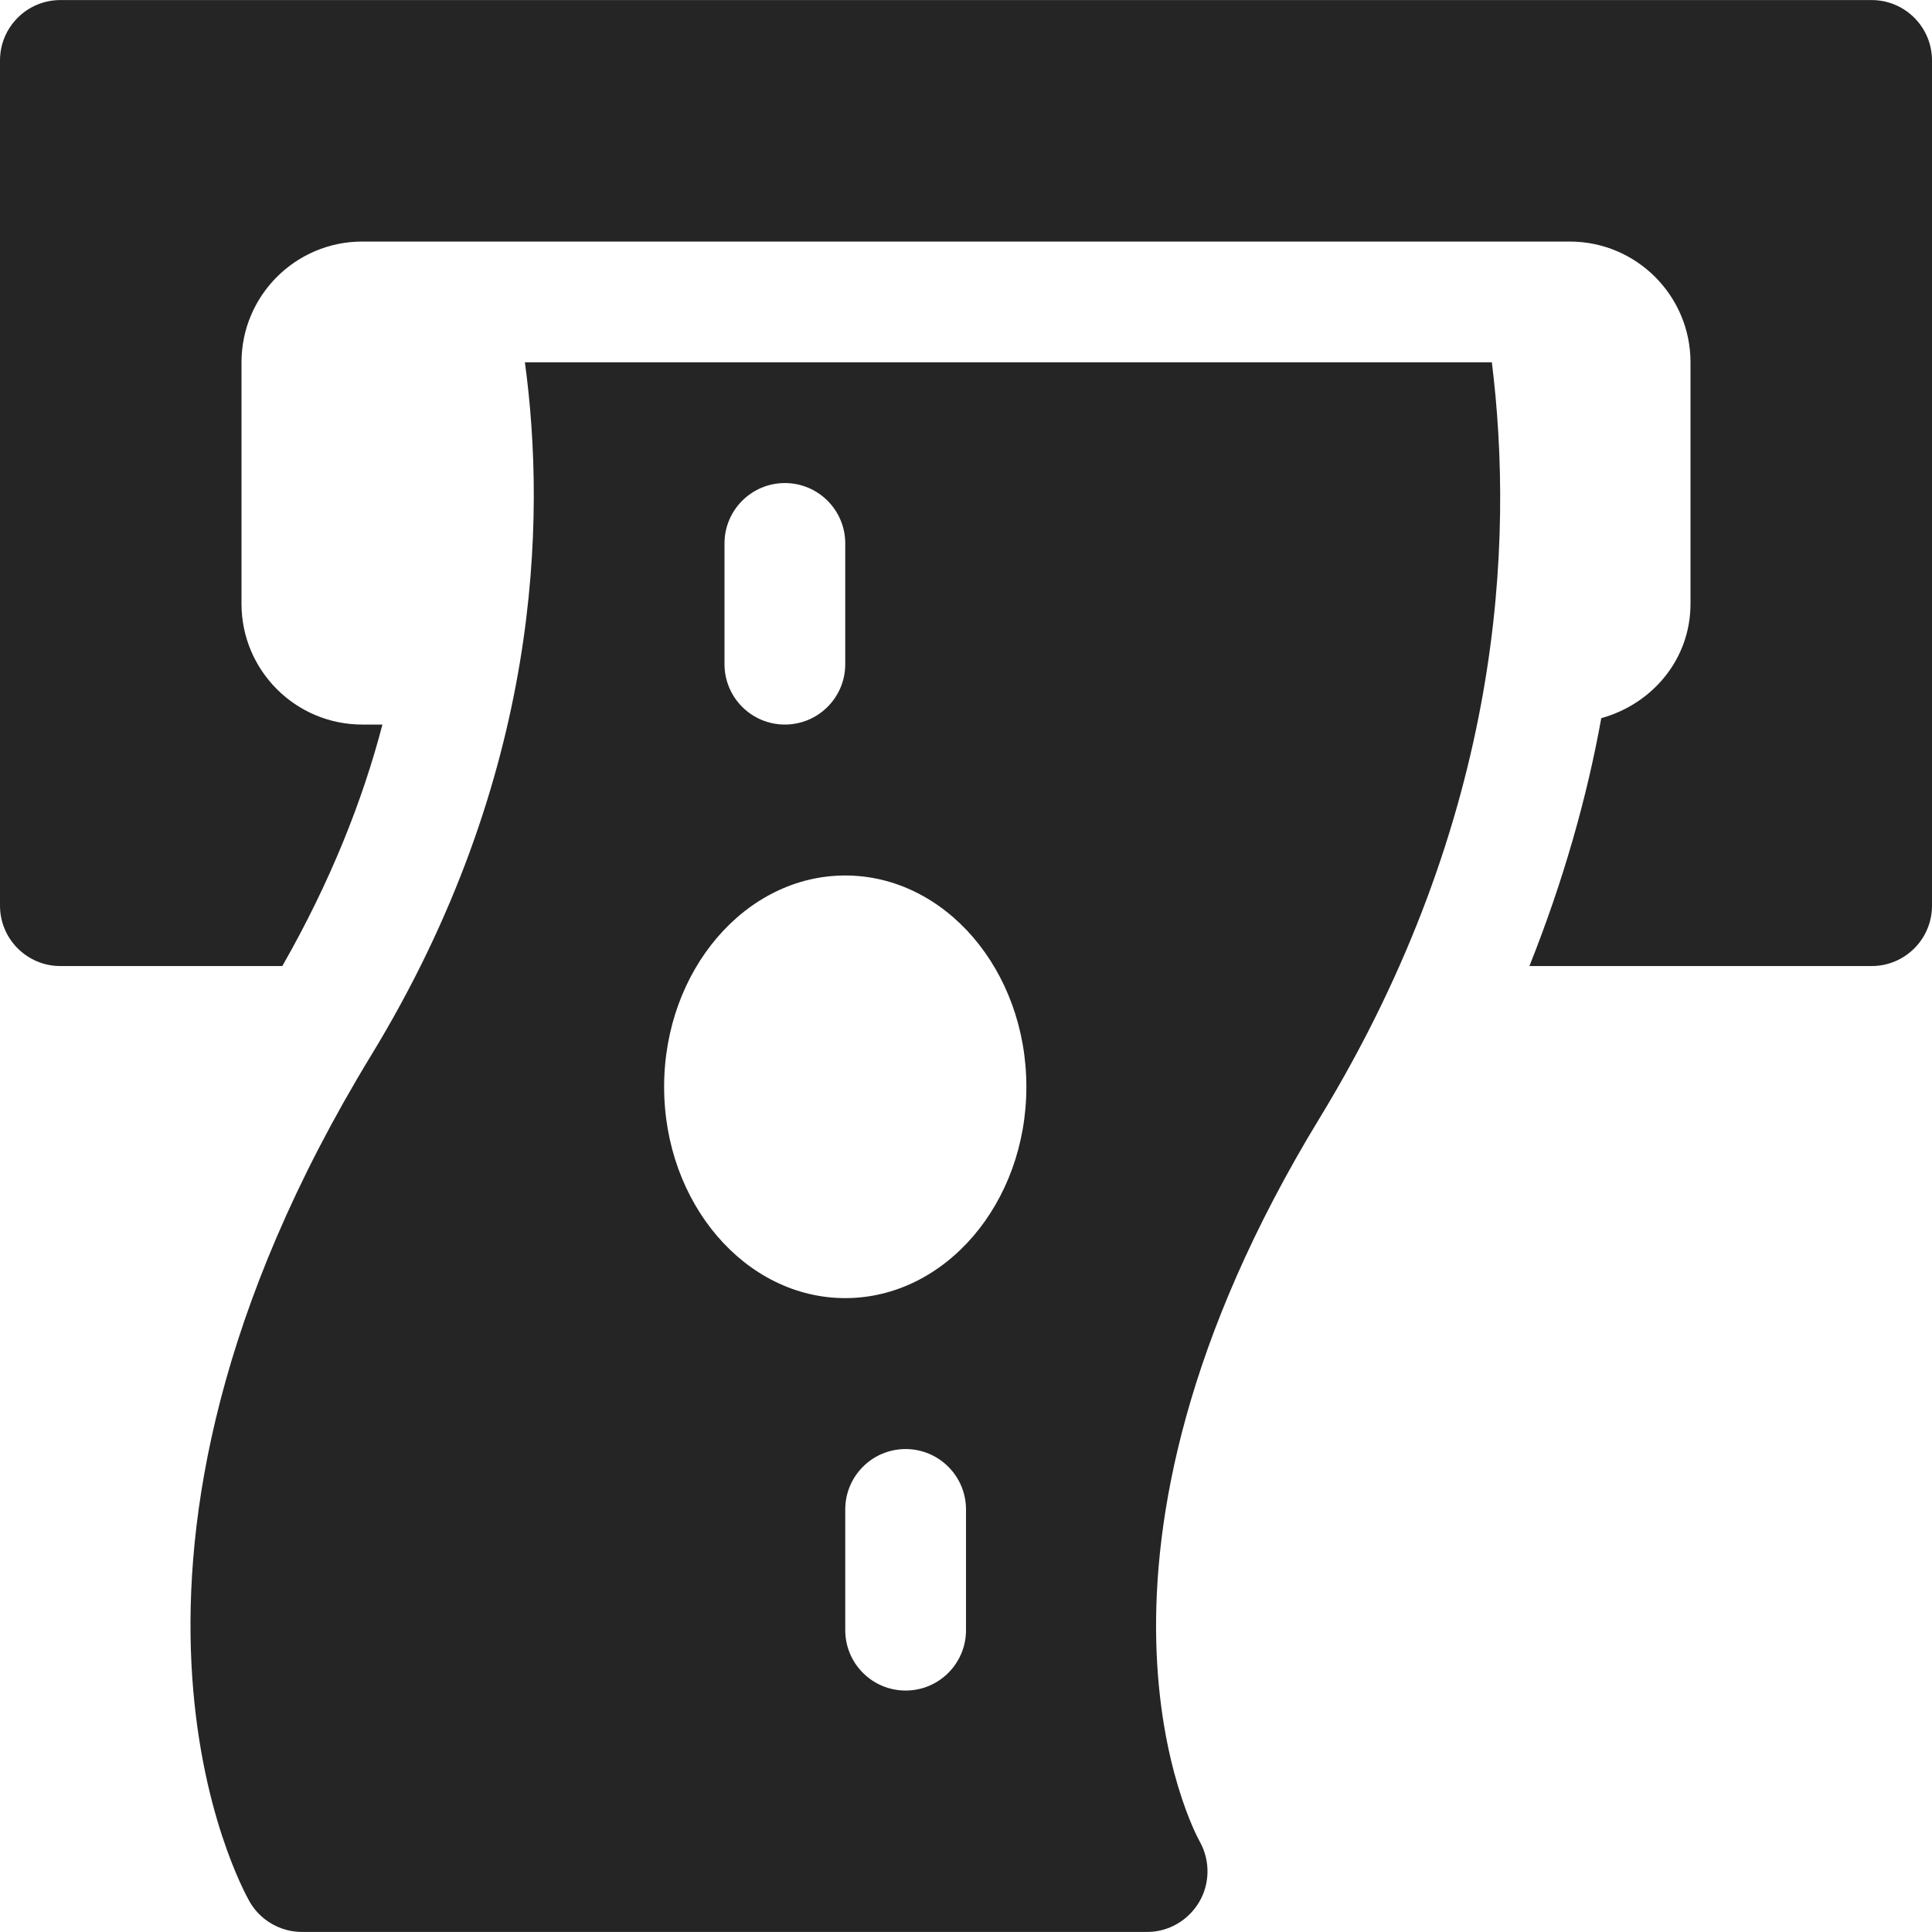 <svg width="72" height="72" viewBox="0 0 72 72" fill="none" xmlns="http://www.w3.org/2000/svg">
<path d="M69.75 0.002H2.25C1.008 0.002 0 1.01 0 2.252V33.752C0 34.994 1.008 36.002 2.25 36.002H10.521C12.312 32.866 13.514 29.833 14.252 27.002H13.5C11.016 27.002 9 24.986 9 22.502V13.502C9 11.018 11.016 9.002 13.5 9.002H58.5C60.984 9.002 63 11.018 63 13.502V22.502C63 24.572 61.574 26.237 59.675 26.764C59.148 29.684 58.279 32.785 56.997 36.002H69.75C70.992 36.002 72 34.994 72 33.752V2.252C72 1.01 70.992 0.002 69.75 0.002Z" fill="#252525"/>
<path d="M55.597 13.502H19.561C20.358 19.352 20.165 28.937 13.833 39.328C2.3 58.246 9.014 70.36 9.302 70.868C9.702 71.566 10.449 71.998 11.255 71.998H42.755C43.551 71.998 44.285 71.566 44.69 70.882C45.094 70.198 45.103 69.338 44.717 68.641C44.483 68.222 39.127 58.165 49.176 41.672C56.02 30.445 56.421 20.153 55.597 13.502ZM27 20.252C27 19.01 28.008 18.002 29.25 18.002C30.492 18.002 31.5 19.01 31.5 20.252V24.752C31.5 25.994 30.492 27.002 29.25 27.002C28.008 27.002 27 25.994 27 24.752V20.252ZM36 60.752C36 61.994 34.992 63.002 33.75 63.002C32.508 63.002 31.5 61.994 31.5 60.752V56.252C31.5 55.01 32.508 54.002 33.75 54.002C34.992 54.002 36 55.01 36 56.252V60.752ZM31.5 48.377C27.779 48.377 24.75 44.845 24.75 40.502C24.75 36.16 27.779 32.627 31.5 32.627C35.221 32.627 38.25 36.16 38.25 40.502C38.25 44.845 35.221 48.377 31.5 48.377Z" fill="#252525"/>
</svg>
